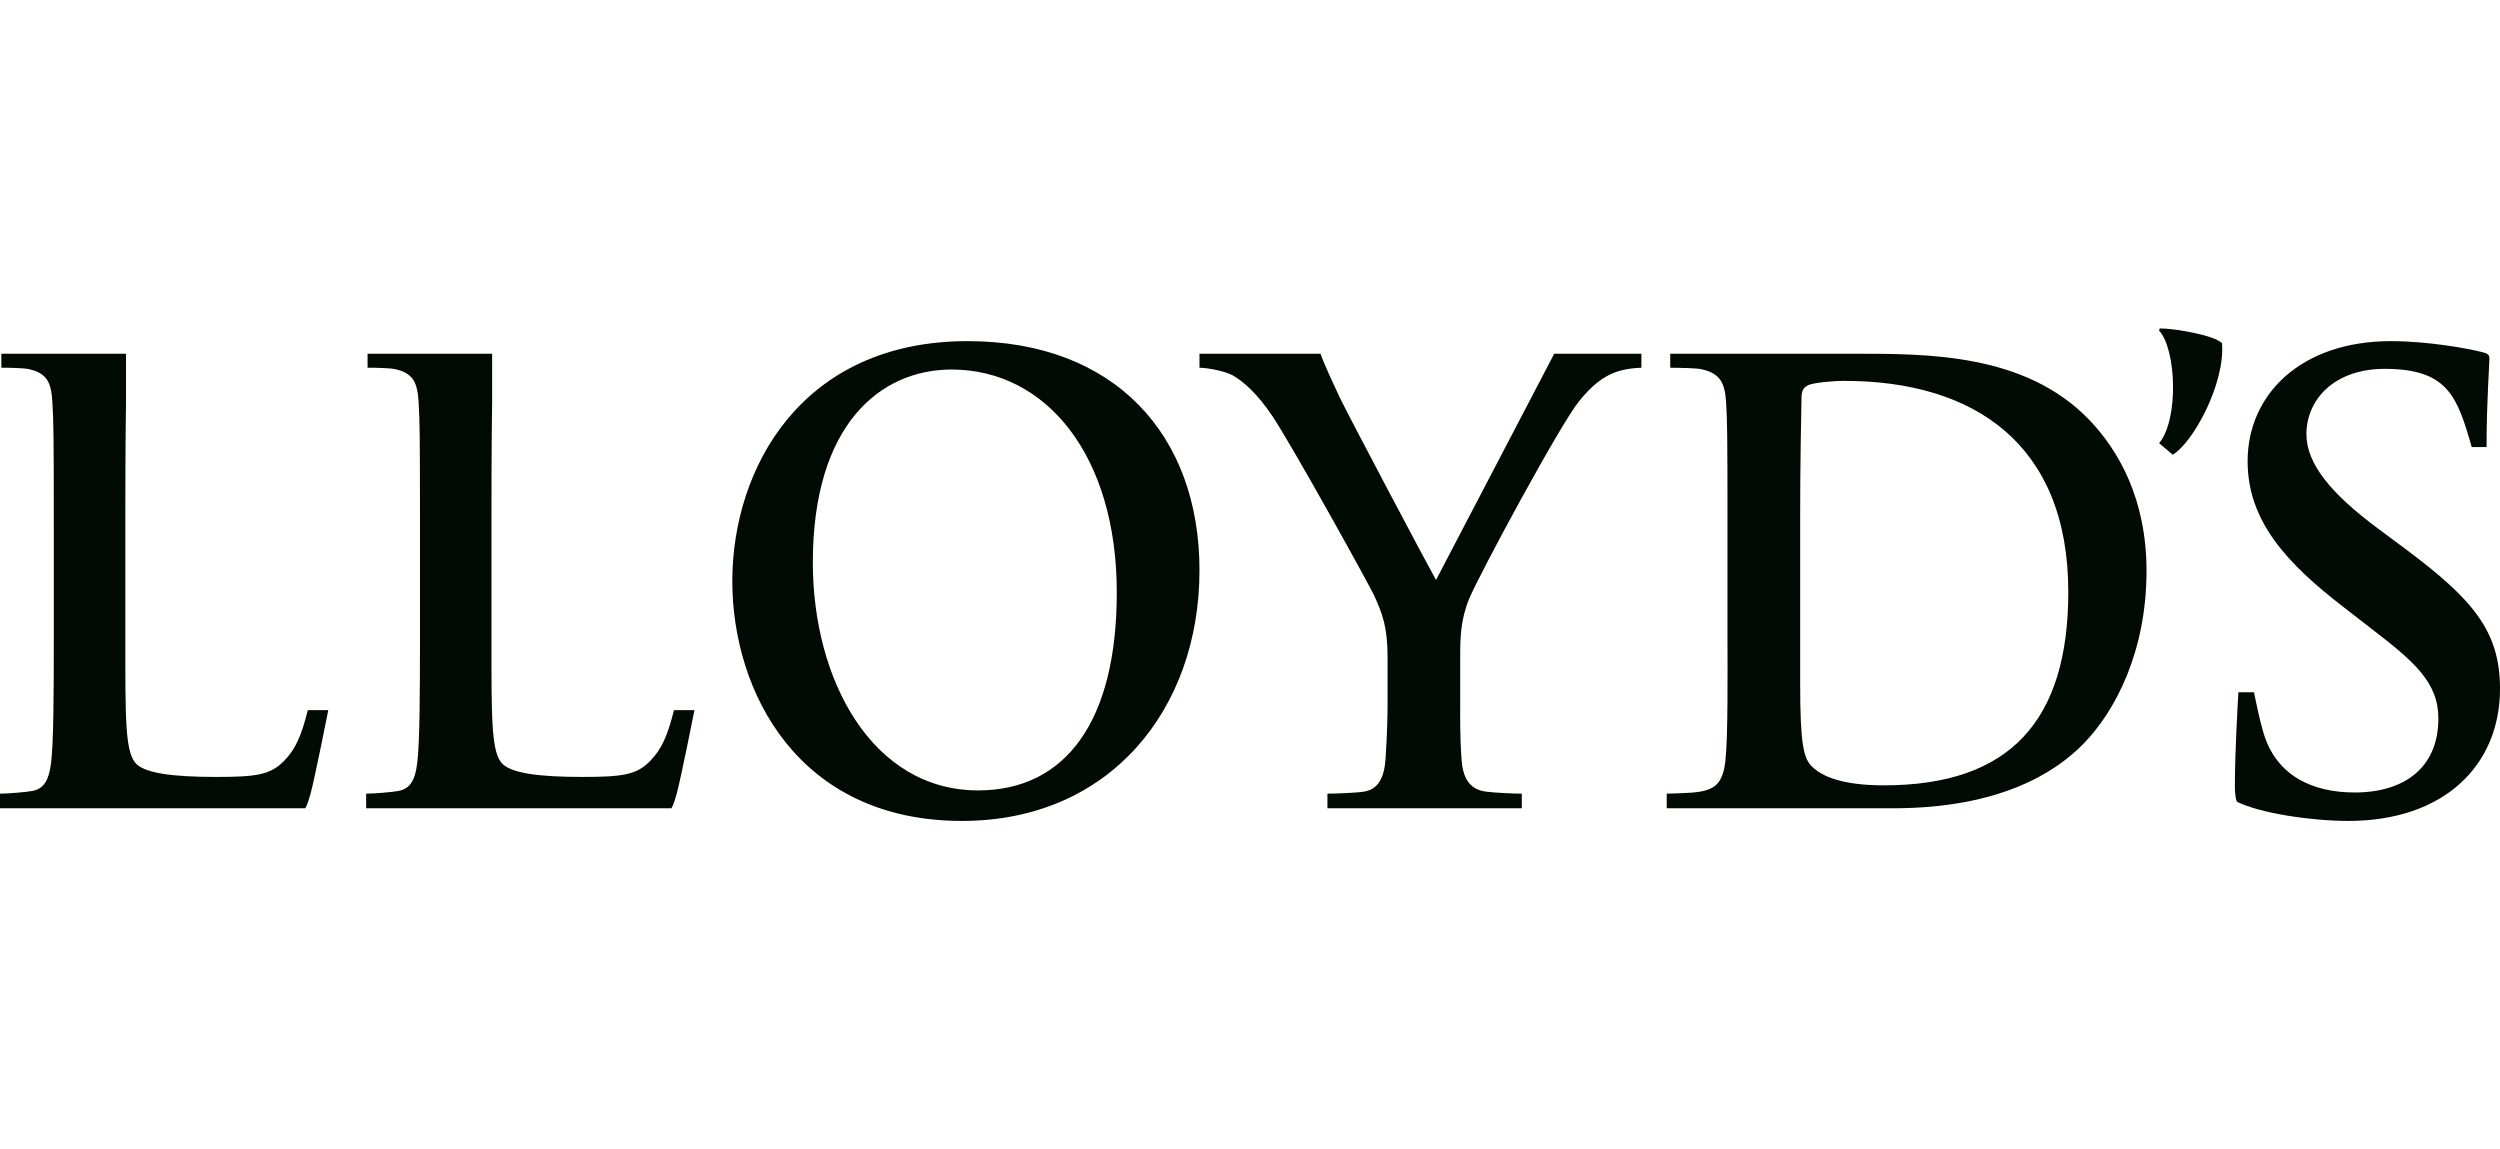 <svg width="174" height="80" viewBox="0 0 174 80" fill="none" xmlns="http://www.w3.org/2000/svg">
<path d="M154.65 23.864C154.888 26.677 152.651 30.796 151.224 31.648L150.273 30.846C151.651 29.214 151.484 24.329 150.273 23.007L150.316 22.861C151.367 22.861 152.986 23.204 153.654 23.41C154.289 23.61 154.315 23.665 154.65 23.864Z" fill="#010A05"/>
<path d="M174.001 47.934C174.001 53.274 170.099 57.137 163.444 57.137C160.837 57.137 157.274 56.593 155.693 55.803C155.693 55.803 155.547 55.577 155.547 54.663C155.547 52.388 155.753 48.841 155.792 48.183L156.875 48.183C157.026 48.876 157.214 49.879 157.522 50.952C158.399 54.01 160.976 55.157 163.887 55.157C167.356 55.157 169.71 53.414 169.71 50.013C169.71 47.487 168.032 46.047 165.019 43.734L163.099 42.244C159.189 39.231 156.434 36.288 156.434 32.106C156.434 27.429 160.17 23.743 166.407 23.743C168.967 23.743 171.682 24.242 172.668 24.485C173.043 24.577 173.263 24.639 173.263 24.93C173.263 25.469 173.065 27.886 173.065 31.117L172.032 31.117C171.023 27.58 170.357 25.673 165.966 25.673C162.45 25.673 160.527 27.821 160.527 30.223C160.527 32.294 162.267 34.373 165.465 36.755L167.393 38.188C172.056 41.673 174.001 43.879 174.001 47.934Z" fill="#010A05"/>
<path d="M102.254 41.673C101.652 43.135 101.63 44.409 101.63 45.744L101.63 49.04C101.63 49.684 101.604 51.165 101.724 52.865C101.811 54.038 102.2 54.932 103.409 55.096C103.972 55.173 105.352 55.239 105.917 55.239L105.917 56.255L92.389 56.256L92.389 55.239C92.95 55.239 94.574 55.173 94.936 55.096C95.367 55.006 96.294 54.821 96.43 52.865C96.548 51.165 96.575 49.684 96.575 49.04L96.575 45.744C96.575 43.555 96.178 42.658 95.659 41.483C95.371 40.836 89.956 31.043 88.54 28.932C87.53 27.433 86.566 26.563 85.797 26.125C85.273 25.831 84.04 25.595 83.484 25.595L83.484 24.62L91.908 24.619C91.908 24.619 92.063 25.162 93.25 27.674C93.83 28.885 99.303 39.231 99.946 40.367C99.946 40.367 105.608 29.542 108.174 24.619L114.242 24.619L114.242 25.594C112.311 25.66 111.233 26.297 109.909 27.917C108.585 29.542 102.981 39.932 102.254 41.673Z" fill="#010A05"/>
<path d="M48.333 49.424C48.333 49.424 47.417 54.064 47.1 55.239C46.86 56.132 46.722 56.255 46.722 56.255L25.484 56.256L25.484 55.239C26.084 55.239 27.402 55.12 27.762 55.045C28.554 54.879 28.897 54.286 29.039 53.106C29.215 51.701 29.23 48.213 29.23 44.485L29.23 36.342C29.23 30.186 29.213 29.316 29.137 28.01C29.054 26.633 28.782 25.977 27.478 25.687C27.157 25.617 26.096 25.592 25.582 25.592L25.582 24.62L34.253 24.619L34.253 28.01C34.253 28.01 34.206 30.186 34.206 36.342L34.206 44.484C34.206 50.117 34.184 52.469 35.014 53.206C35.695 53.802 37.42 54.074 40.511 54.074C43.329 54.074 44.304 53.935 45.251 52.962C46.058 52.136 46.453 51.228 46.91 49.424L48.333 49.424Z" fill="#010A05"/>
<path d="M22.849 49.424C22.849 49.424 21.932 54.064 21.616 55.239C21.378 56.131 21.237 56.255 21.237 56.255L0 56.256L8.65706e-09 55.239C0.595 55.239 1.916 55.12 2.278 55.045C3.07 54.879 3.408 54.286 3.553 53.106C3.73 51.7 3.744 48.213 3.744 44.485L3.744 36.342C3.744 30.186 3.725 29.316 3.646 28.01C3.568 26.633 3.294 25.977 1.992 25.687C1.671 25.617 0.607 25.592 0.095 25.592L0.095 24.62L8.771 24.619L8.771 28.01C8.771 28.01 8.723 30.186 8.723 36.342L8.723 44.484C8.723 50.117 8.699 52.469 9.527 53.206C10.208 53.802 11.931 54.074 15.025 54.074C17.841 54.074 18.814 53.935 19.766 52.962C20.576 52.136 20.971 51.228 21.425 49.424L22.849 49.424Z" fill="#010A05"/>
<path d="M83.484 39.697C83.484 49.331 77.278 57.137 66.958 57.137C55.538 57.137 50.969 48.128 50.969 40.439C50.969 32.625 55.768 23.743 67.347 23.743C77.545 23.743 83.484 30.232 83.484 39.697ZM77.728 41.232C77.728 31.725 72.832 25.719 66.227 25.719C61.33 25.719 56.573 29.478 56.573 39.154C56.573 47.354 60.716 55.012 68.079 55.012C74.124 55.012 77.728 50.268 77.728 41.232Z" fill="#010A05"/>
<path d="M149.398 39.734C149.398 45.306 147.253 49.492 144.974 51.8C143.102 53.704 139.28 56.255 131.756 56.256L116.004 56.256L116.004 55.239C118.73 55.154 119.838 55.234 120.087 52.963C120.279 51.236 120.233 46.571 120.233 44.485L120.233 36.342C120.233 30.186 120.214 29.318 120.138 28.012C120.052 26.633 119.723 25.979 118.386 25.69C118.061 25.619 116.814 25.595 116.248 25.595L116.248 24.62L129.126 24.619C134.209 24.619 140.976 24.61 145.413 29.223C147.443 31.341 149.398 34.717 149.398 39.734ZM143.953 41.194C143.953 30.95 137.45 26.509 128.355 26.509C127.505 26.509 126.214 26.643 125.87 26.801C125.494 26.976 125.394 27.215 125.385 27.674C125.355 29.104 125.292 32.538 125.292 35.863L125.292 47.585C125.292 51.883 125.541 52.78 126.114 53.354C126.795 54.023 128.184 54.66 131.12 54.66C139.895 54.66 143.953 50.161 143.953 41.194Z" fill="#010A05"/>
</svg>

